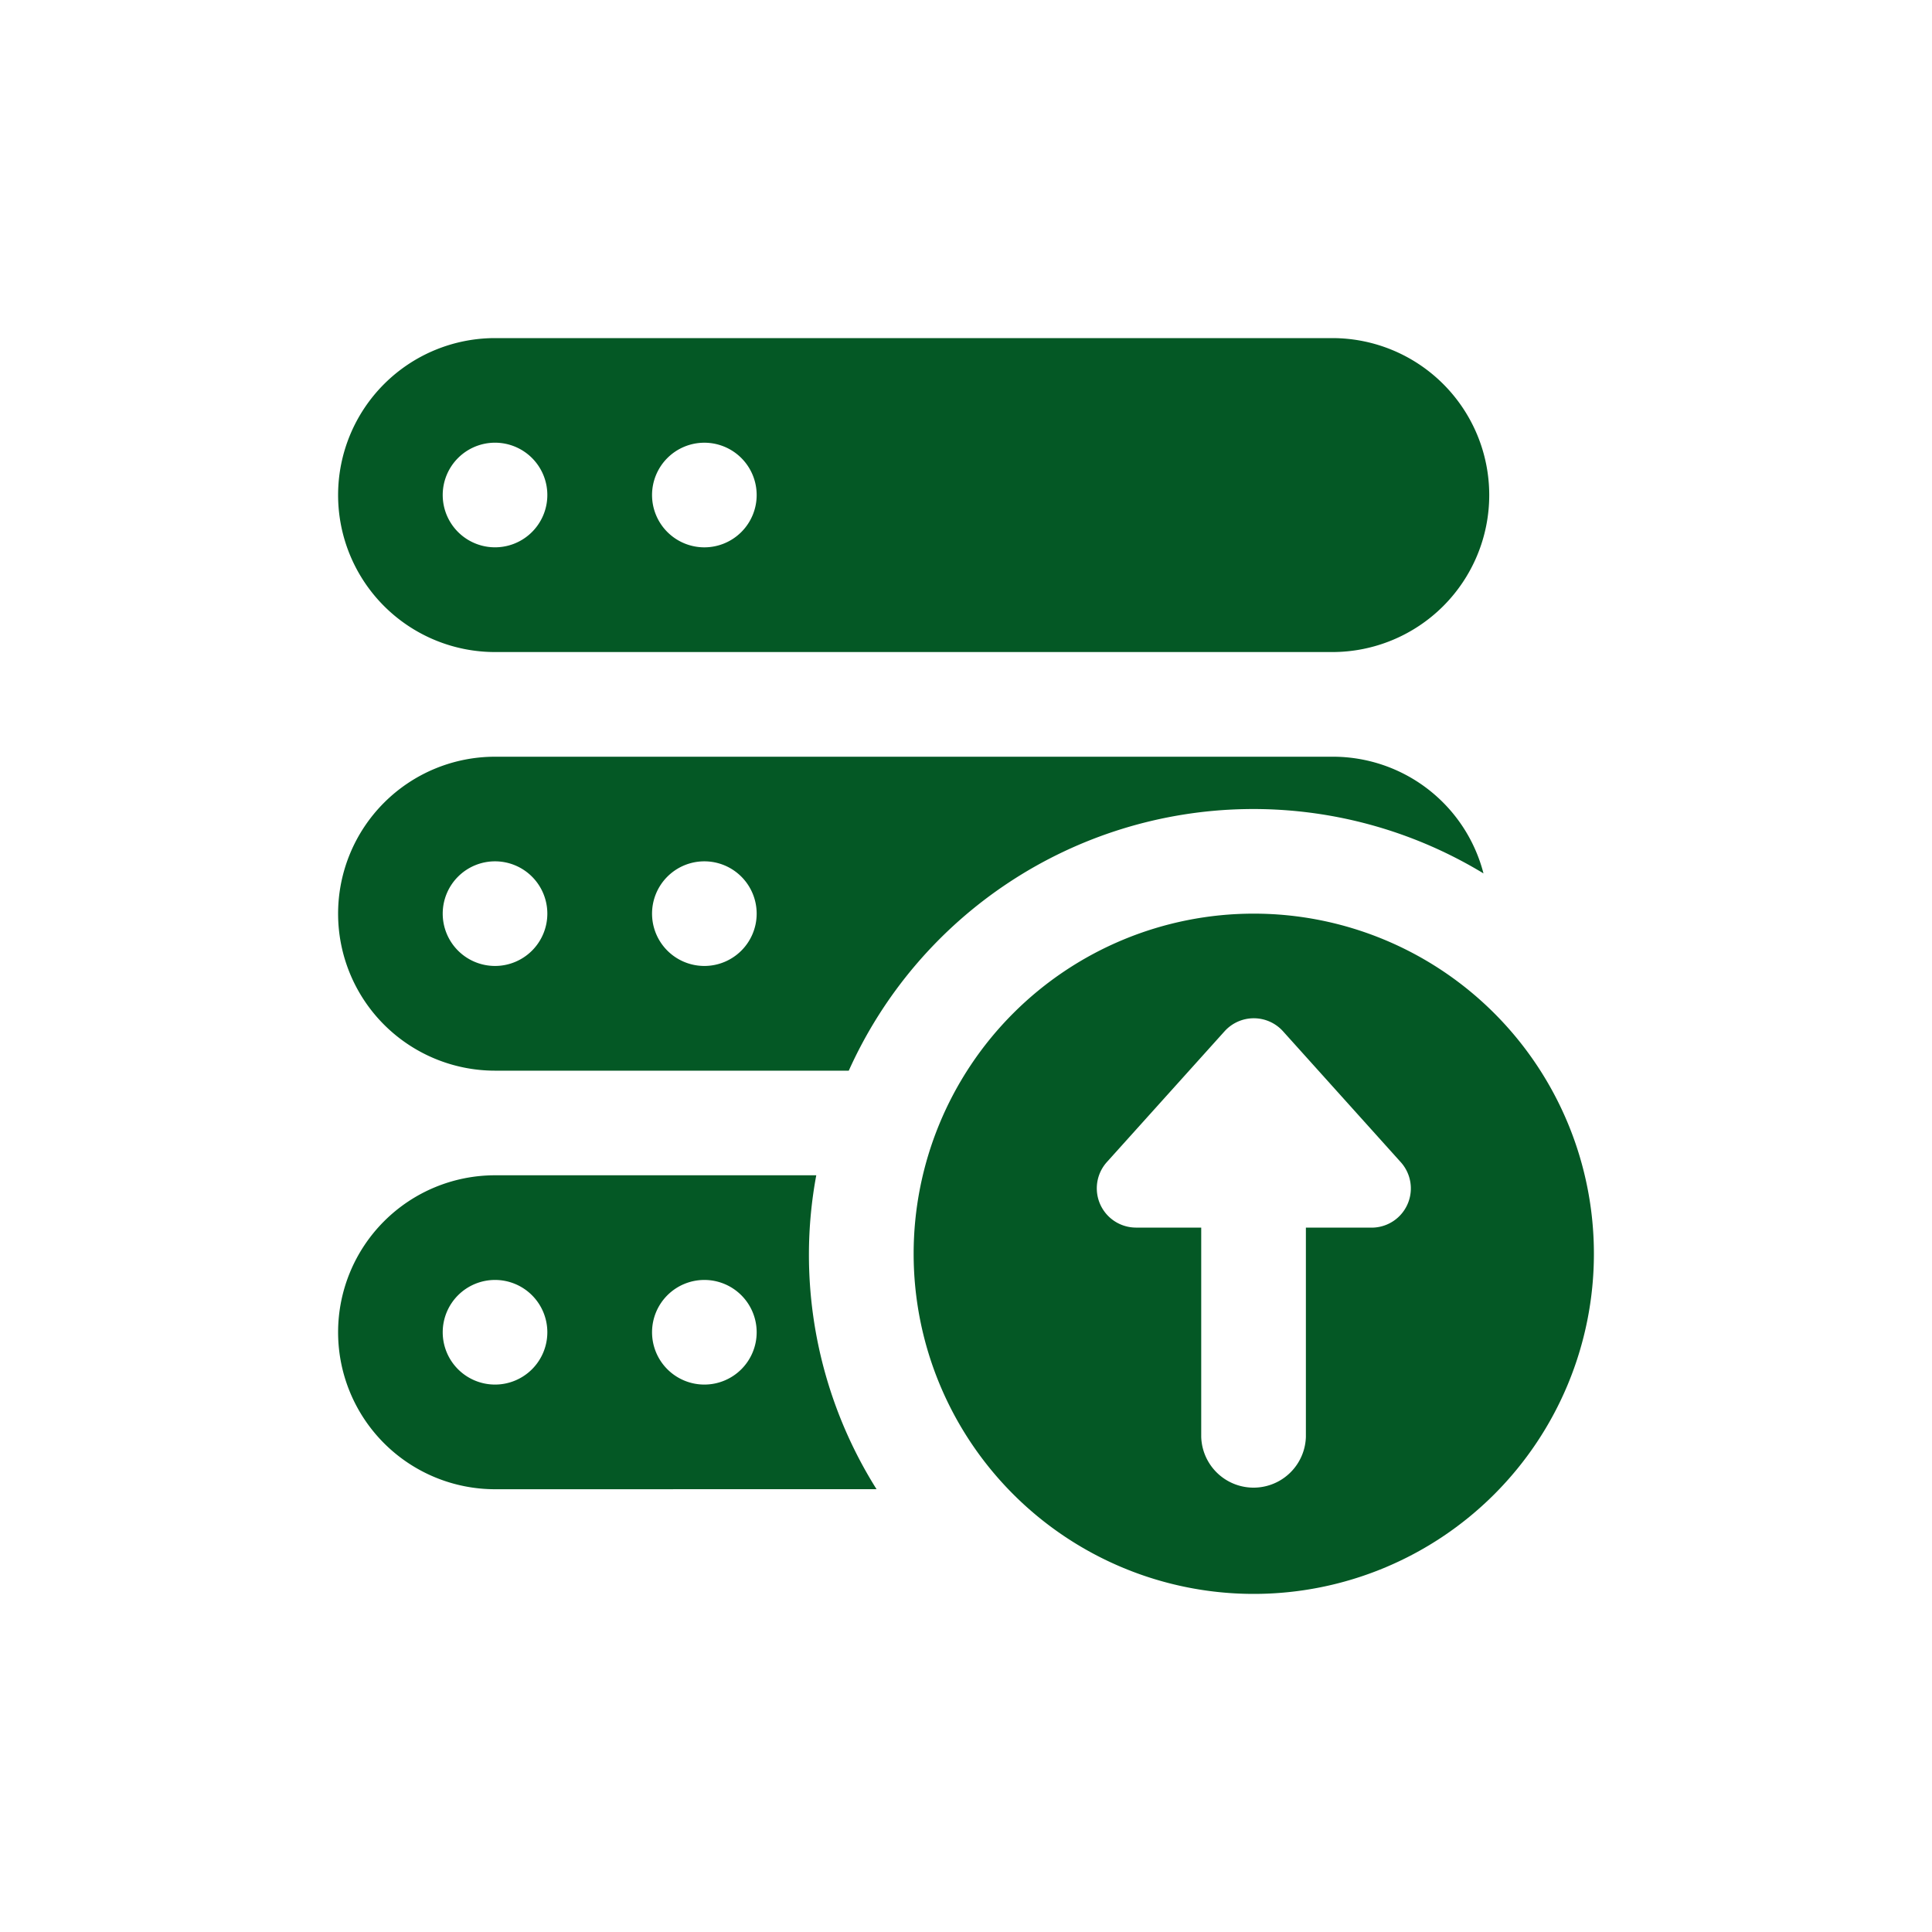 <svg xmlns="http://www.w3.org/2000/svg" width="40" height="40" viewBox="0 0 40 40"><g id="icon_detabase" transform="translate(776 -1260)"><rect id="Rectangle_4" data-name="Rectangle 4" width="40" height="40" transform="translate(-776 1260)" fill="none"></rect><path id="Path_4" data-name="Path 4" d="M11.916,18.958A7.042,7.042,0,1,1,18.958,26a7.042,7.042,0,0,1-7.042-7.042Zm6.437-4.606L15.916,17.06a.813.813,0,0,0,.6,1.356H17.87v4.333a1.084,1.084,0,0,0,2.167,0V18.417H21.4A.812.812,0,0,0,22,17.06l-2.437-2.709a.814.814,0,0,0-1.209,0ZM3.25,23.833a3.25,3.25,0,1,1,0-6.5H9.9a8.973,8.973,0,0,0-.152,1.624,9.12,9.12,0,0,0,1.4,4.875Zm3.25-3.25A1.083,1.083,0,1,0,7.583,19.5,1.083,1.083,0,0,0,6.5,20.583Zm-4.334,0A1.083,1.083,0,1,0,3.25,19.5a1.083,1.083,0,0,0-1.084,1.083ZM3.25,15.167a3.25,3.25,0,1,1,0-6.5H20.583a3.22,3.22,0,0,1,3.131,2.416,9.184,9.184,0,0,0-13.141,4.084ZM6.5,11.916a1.083,1.083,0,1,0,1.083-1.083A1.083,1.083,0,0,0,6.5,11.916Zm-4.334,0A1.083,1.083,0,1,0,3.25,10.833a1.083,1.083,0,0,0-1.084,1.083ZM3.25,6.5a3.25,3.25,0,1,1,0-6.5H20.583a3.25,3.25,0,1,1,0,6.5ZM6.5,3.25A1.083,1.083,0,1,0,7.583,2.166,1.083,1.083,0,0,0,6.5,3.25Zm-4.334,0a1.083,1.083,0,1,0,.317-.767A1.083,1.083,0,0,0,2.166,3.25Z" transform="translate(-769 1267)" fill="#045825"></path></g></svg>